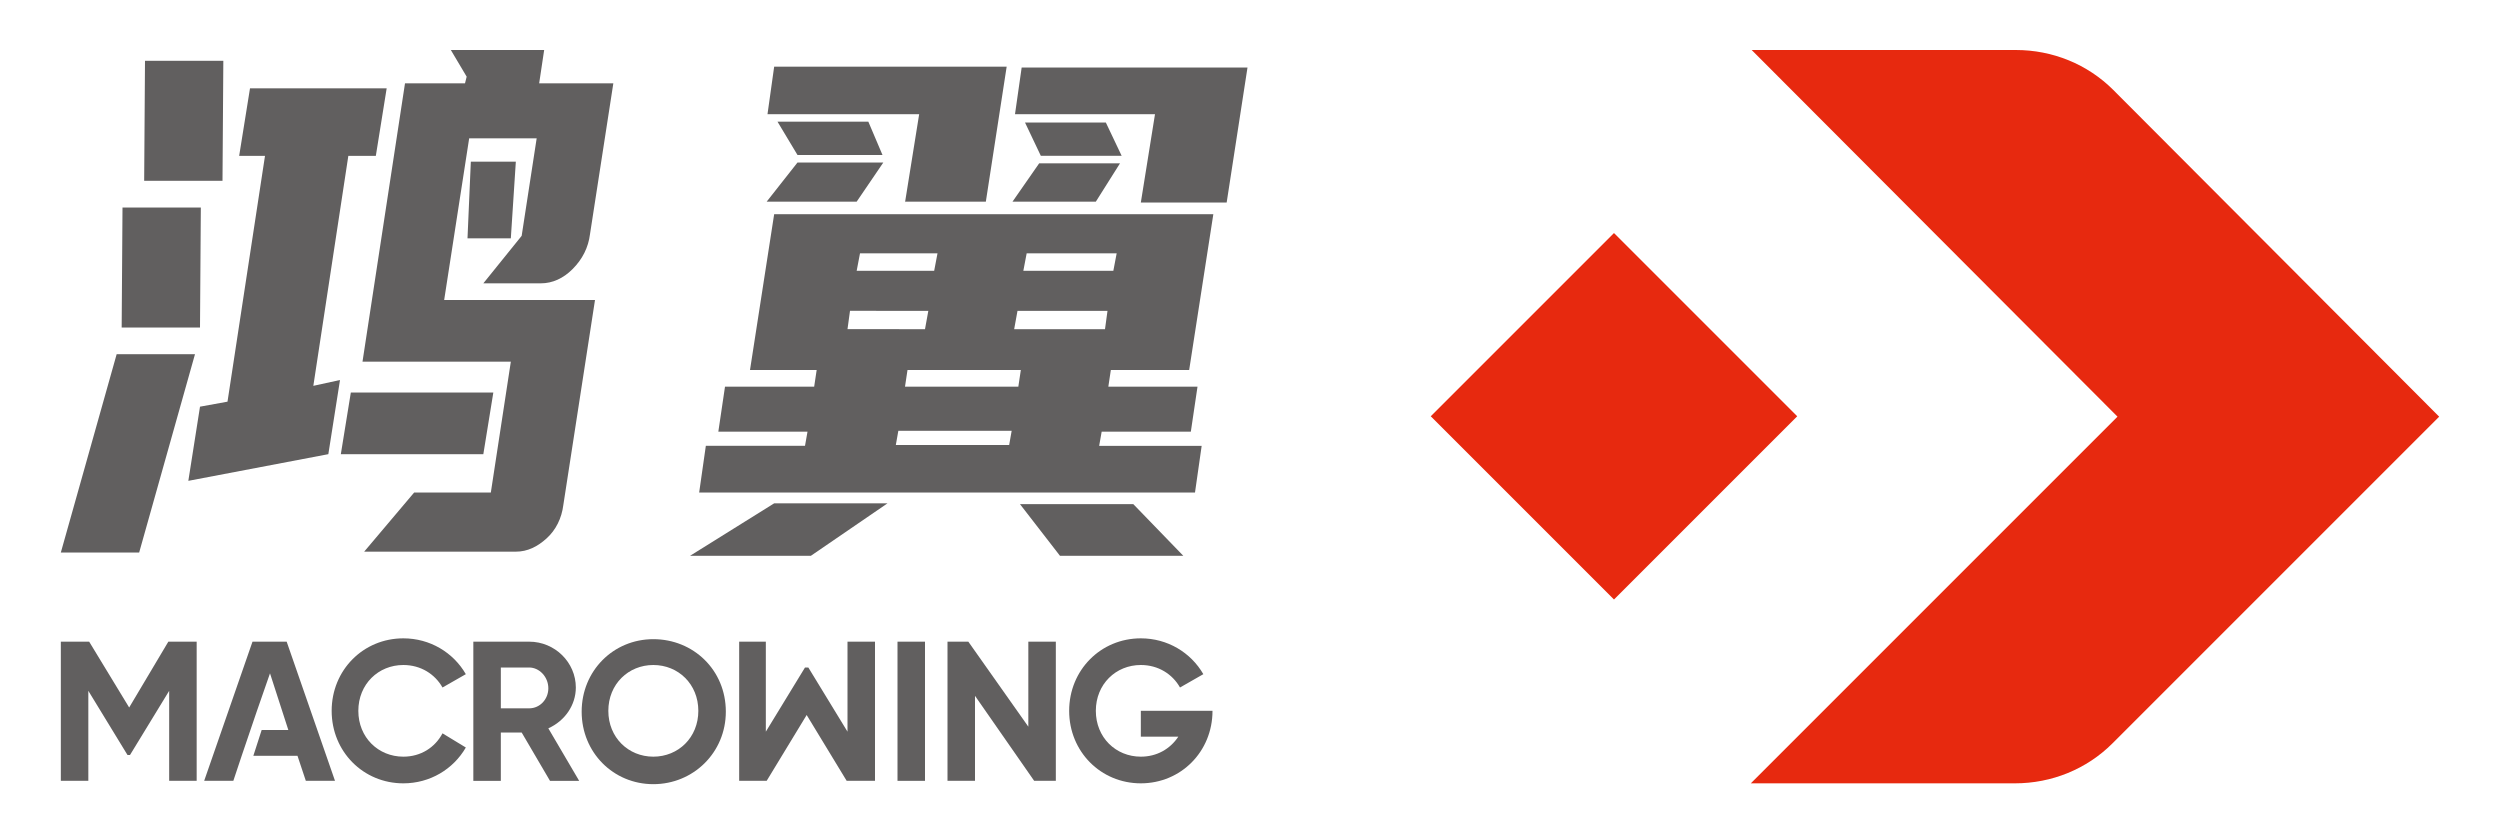 <?xml version="1.0" encoding="utf-8"?>
<!-- Generator: Adobe Illustrator 24.0.1, SVG Export Plug-In . SVG Version: 6.00 Build 0)  -->
<svg  width="150px" height="50px" version="1.1" id="图层_1" xmlns="http://www.w3.org/2000/svg" xmlns:xlink="http://www.w3.org/1999/xlink" x="0px" y="0px"
	 viewBox="0 0 300 100" style="enable-background:new 0 0 300 100;" xml:space="preserve">
<style type="text/css">
	.st0{fill:#E7290F;}
	.st1{fill:#615F5F;}
	.st2{fill:#FFFFFF;}
</style>
<g>
	<g>
		<g>
			
				<rect x="178.2" y="34.4" transform="matrix(0.707 -0.707 0.707 0.707 21.382 151.62)" class="st0" width="31.1" height="31.1"/>
		</g>
		<g>
			<path class="st0" d="M210.2,6h31.7c4.4,0,8.6,1.7,11.7,4.8L292.7,50l-39.2,39.2c-3.1,3.1-7.3,4.8-11.7,4.8h-31.7l44-44L210.2,6z"
				/>
		</g>
	</g>
	<g>
		<g>
			<g>
				<g>
					<polygon class="st1" points="15.5,84.9 10.7,77 7.3,77 7.3,93.7 10.6,93.7 10.6,82.9 15.3,90.6 15.6,90.6 20.3,82.9 20.3,93.7 
						23.6,93.7 23.6,77 20.2,77 					"/>
				</g>
				<g>
					<polygon class="st1" points="101.7,87.8 97,80.1 96.6,80.1 91.9,87.8 91.9,77 88.7,77 88.7,93.7 92,93.7 96.8,85.8 101.6,93.7 
						105,93.7 105,77 101.7,77 					"/>
				</g>
				<g>
					<path class="st1" d="M69.1,82.5c0-3-2.5-5.5-5.6-5.5h-6.7v16.7h3.3v-5.8h2.5l3.4,5.8h3.5l-3.7-6.3
						C67.8,86.5,69.1,84.6,69.1,82.5z M63.5,85h-3.4v-4.9h3.4c1.2,0,2.3,1.1,2.3,2.5C65.8,83.9,64.8,85,63.5,85z"/>
				</g>
				<g>
					<path class="st1" d="M78.4,76.7c-4.8,0-8.6,3.8-8.6,8.7c0,4.9,3.8,8.7,8.6,8.7s8.7-3.8,8.7-8.7C87.1,80.4,83.2,76.7,78.4,76.7z
						 M78.4,90.8c-3,0-5.4-2.3-5.4-5.5c0-3.2,2.4-5.5,5.4-5.5c3,0,5.4,2.3,5.4,5.5C83.8,88.5,81.4,90.8,78.4,90.8z"/>
				</g>
				<g>
					<rect x="107.7" y="77" class="st1" width="3.3" height="16.7"/>
				</g>
				<g>
					<polygon class="st1" points="123.4,87.2 116.2,77 113.7,77 113.7,93.7 117,93.7 117,83.5 124.1,93.7 126.7,93.7 126.7,77 
						123.4,77 					"/>
				</g>
				<g>
					<path class="st1" d="M48.4,90.8c-3,0-5.4-2.3-5.4-5.5c0-3.2,2.4-5.5,5.4-5.5c2.1,0,3.8,1.1,4.7,2.7l2.8-1.6
						c-1.5-2.6-4.3-4.3-7.5-4.3c-4.8,0-8.6,3.8-8.6,8.7c0,4.9,3.8,8.7,8.6,8.7c3.2,0,6-1.7,7.5-4.3L53.1,88
						C52.2,89.7,50.5,90.8,48.4,90.8z"/>
				</g>
				<g>
					<path class="st1" d="M145.5,85.3h-0.8h-2.4h-5.4v3.1h4.5c-1,1.5-2.6,2.4-4.5,2.4c-3,0-5.4-2.3-5.4-5.5c0-3.2,2.4-5.5,5.4-5.5
						c2.1,0,3.8,1.1,4.7,2.7l2.8-1.6c-1.5-2.6-4.3-4.3-7.5-4.3c-4.8,0-8.6,3.8-8.6,8.7c0,4.9,3.8,8.7,8.6,8.7S145.5,90.2,145.5,85.3
						C145.5,85.3,145.5,85.3,145.5,85.3z"/>
				</g>
				<g>
					<polygon class="st1" points="30.3,77 24.5,93.7 28,93.7 29,90.7 29,90.7 30.8,85.4 32.4,80.8 34.6,87.6 31.4,87.6 30.4,90.7 
						35.7,90.7 36.7,93.7 40.2,93.7 34.4,77 					"/>
				</g>
			</g>
		</g>
		<g>
			<g>
				<path class="st1" d="M7.3,66.3L14,42.5h9.4l-6.7,23.8H7.3z M14.6,39.3l0.1-14.4h9.4l-0.1,14.4H14.6z M17.3,21.7l0.1-14.4h9.4
					l-0.1,14.4H17.3z M27.3,48.2l4.5-29.5h-3.1l1.3-8.1h16.4l-1.3,8.1h-3.3l-4.2,27.6l3.2-0.7l-1.4,8.9l-16.8,3.2l1.4-8.9L27.3,48.2
					z M59.2,47.1L58,54.5H40.9l1.2-7.4H59.2z M62.6,28.3l1.8-11.7h-8.1l-3,19.4h18.1l-3.8,24.6c-0.2,1.6-0.9,3-2,4
					c-1.1,1-2.3,1.6-3.7,1.6H43.7l6-7.1h9.2l2.4-15.7H43.5L48.6,10h7.2L56,9.2L54.1,6h11.2l-0.6,4h8.9l-2.8,18.1
					c-0.2,1.6-0.9,3-2.1,4.2c-1.1,1.1-2.4,1.7-3.8,1.7H58L62.6,28.3z M61.3,28.6h-5.2l0.4-9.2h5.4L61.3,28.6z"/>
			</g>
			<g>
				<path class="st1" d="M82.8,66.7l10.1-6.3h13.6l-9.2,6.3H82.8z M97.7,46.4l0.3-2h-8l2.9-18.7h52.7l-2.9,18.7h-9.4l-0.3,2h10.7
					l-0.8,5.4h-10.7l-0.3,1.7h12.3l-0.8,5.6H83.9l0.8-5.6h11.9l0.3-1.7H86.2l0.8-5.4H97.7z M108.6,24.3l1.7-10.6H92.1L92.9,8h27.9
					l-2.5,16.2H108.6z M106,19.5l-3.2,4.7H92l3.7-4.7H106z M104.2,14.6l1.7,4H95.7l-2.4-4H104.2z M111,39.5l0.4-2.2H102l-0.3,2.2
					H111z M102.8,32.5h9.3l0.4-2.1h-9.3L102.8,32.5z M107.5,53.4h13.6l0.3-1.7h-13.6L107.5,53.4z M108.6,46.4h13.6l0.3-2h-13.6
					L108.6,46.4z M138.6,13.7h-16.8l0.8-5.6h27.1l-2.5,16.2h-10.3L138.6,13.7z M134.4,19.6l-2.9,4.6h-10l3.2-4.6H134.4z M132.6,39.5
					l0.3-2.2h-10.8l-0.4,2.2H132.6z M132.7,14.7l1.9,4h-9.7l-1.9-4H132.7z M123.2,30.4l-0.4,2.1h10.8l0.4-2.1H123.2z M127.2,66.7
					l-4.8-6.2h13.6l6,6.2H127.2z"/>
			</g>
		</g>
	</g>
</g>
</svg>
